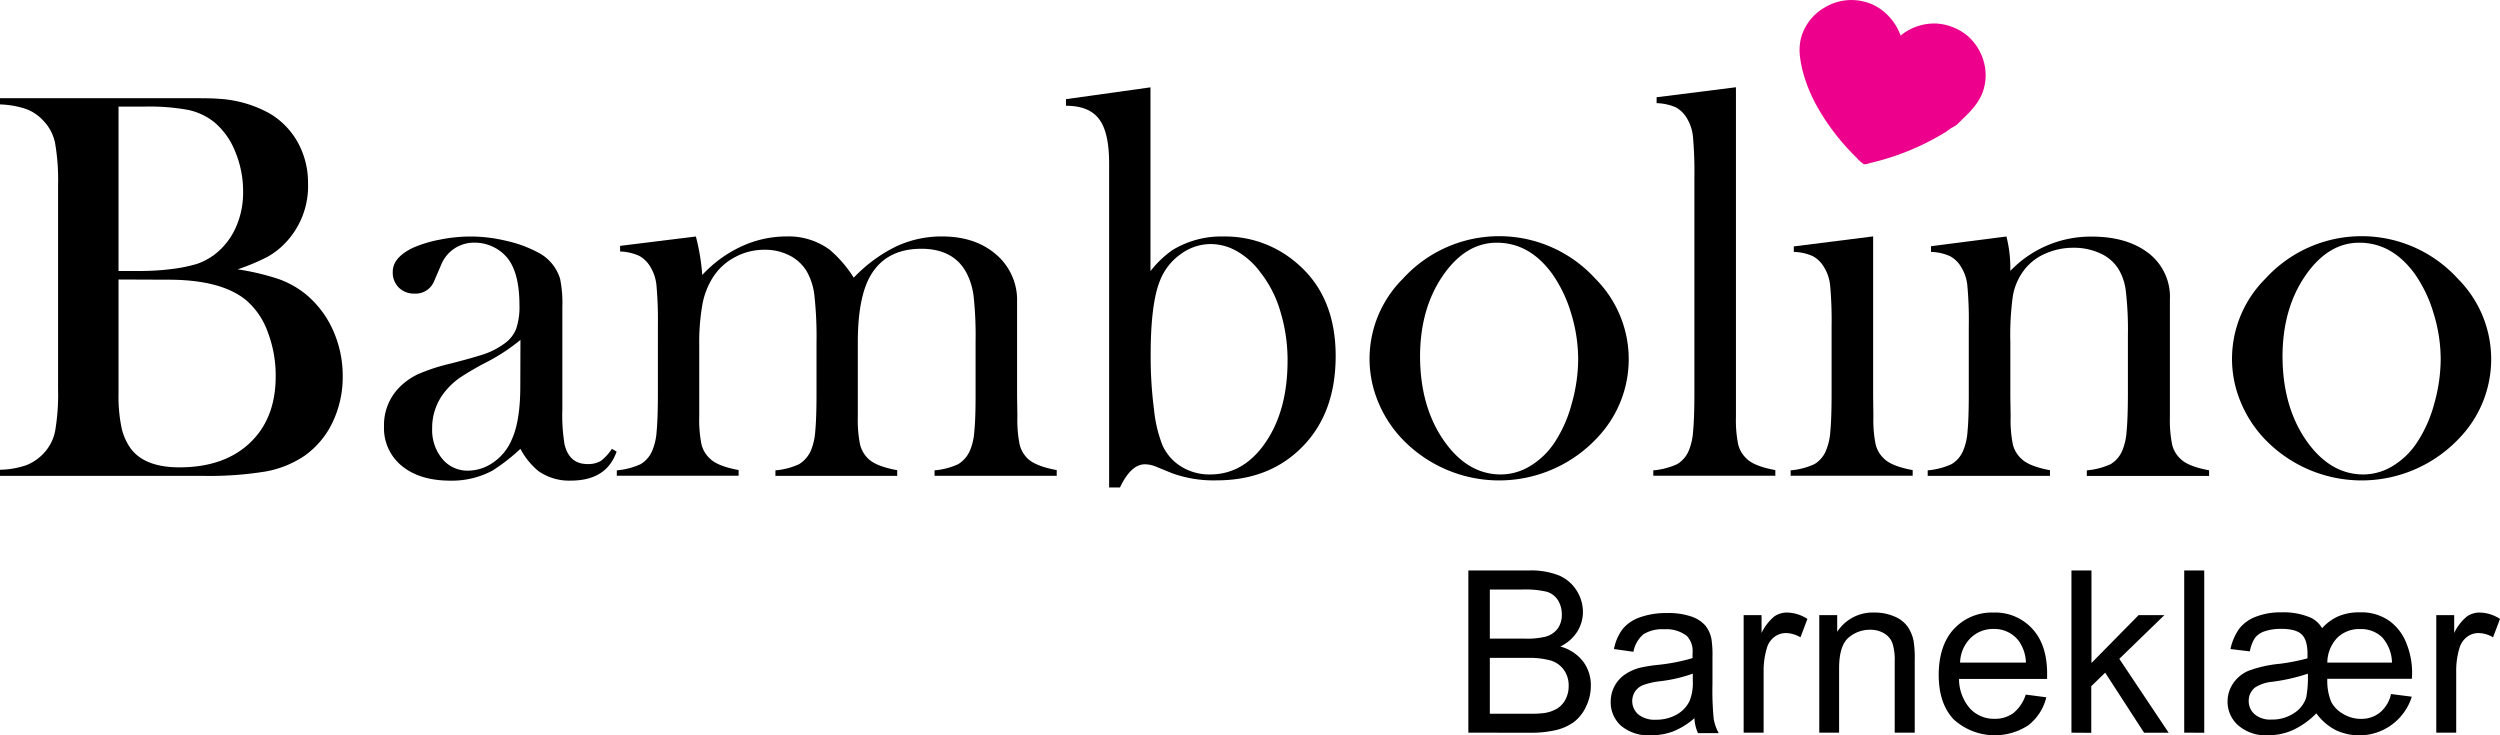 <svg id="Layer_1" data-name="Layer 1" xmlns="http://www.w3.org/2000/svg" width="499.47" height="146.9" viewBox="0 0 499.47 146.9">
  <title>bambolino-logo</title>
  <g id="Layer_2" data-name="Layer 2">
    <g>
      <g>
        <path d="M293.89,223.41V191H306a15.17,15.17,0,0,1,6,1,7.7,7.7,0,0,1,3.51,3,8,8,0,0,1,1.27,4.28,7.38,7.38,0,0,1-1.12,3.92,8.11,8.11,0,0,1-3.41,3,8.5,8.5,0,0,1,4.53,2.94,7.84,7.84,0,0,1,1.58,4.91,9.45,9.45,0,0,1-1,4.23,8.11,8.11,0,0,1-2.38,3,10,10,0,0,1-3.54,1.6,21.72,21.72,0,0,1-5.23.54Zm4.29-18.79h7a15.65,15.65,0,0,0,4.09-.38,4.51,4.51,0,0,0,2.46-1.61,4.64,4.64,0,0,0,.83-2.84,5.23,5.23,0,0,0-.77-2.84,4,4,0,0,0-2.21-1.69,18.59,18.59,0,0,0-4.93-.45h-6.47v9.81Zm0,15h8.07a19.14,19.14,0,0,0,2.92-.15,7.09,7.09,0,0,0,2.48-.89,4.71,4.71,0,0,0,1.64-1.8,5.63,5.63,0,0,0,.64-2.74,5.31,5.31,0,0,0-.94-3.15,5,5,0,0,0-2.58-1.88,16,16,0,0,0-4.74-.54h-7.49v11.15Z" transform="translate(-0.53 -77.03)"/>
        <path d="M339.06,220.51a15,15,0,0,1-4.26,2.65,12.43,12.43,0,0,1-4.39.77,8.55,8.55,0,0,1-6-1.89,6.26,6.26,0,0,1-2.08-4.83,6.56,6.56,0,0,1,2.85-5.43,9.59,9.59,0,0,1,2.86-1.31,29.57,29.57,0,0,1,3.54-.59,37.08,37.08,0,0,0,7.1-1.37c0-.55,0-.89,0-1a4.38,4.38,0,0,0-1.13-3.42,6.72,6.72,0,0,0-4.54-1.34,7.06,7.06,0,0,0-4.14,1,6,6,0,0,0-2,3.5l-3.89-.55a9.69,9.69,0,0,1,1.74-4,7.69,7.69,0,0,1,3.52-2.36,15.5,15.5,0,0,1,5.33-.83,14.15,14.15,0,0,1,4.89.7,6.52,6.52,0,0,1,2.77,1.79,6.17,6.17,0,0,1,1.23,2.71,21.56,21.56,0,0,1,.2,3.67v5.3a58.66,58.66,0,0,0,.25,7,9.15,9.15,0,0,0,1,2.82h-4.15A8.28,8.28,0,0,1,339.06,220.51Zm-.33-8.89a29.71,29.71,0,0,1-6.51,1.51,15.15,15.15,0,0,0-3.47.79,3.53,3.53,0,0,0-1.57,1.29,3.53,3.53,0,0,0,.66,4.55,5.19,5.19,0,0,0,3.52,1.06,8.25,8.25,0,0,0,4.1-1,6.18,6.18,0,0,0,2.63-2.75,9.56,9.56,0,0,0,.64-4Z" transform="translate(-0.53 -77.03)"/>
        <path d="M348.89,223.41V199.93h3.58v3.56A9.74,9.74,0,0,1,355,200.2a4.42,4.42,0,0,1,2.55-.79,7.74,7.74,0,0,1,4.08,1.27l-1.39,3.68a5.79,5.79,0,0,0-2.9-.85,3.71,3.71,0,0,0-2.33.79,4.18,4.18,0,0,0-1.47,2.17,15.65,15.65,0,0,0-.66,4.65v12.29Z" transform="translate(-0.53 -77.03)"/>
        <path d="M364,223.41V199.93h3.58v3.33a8.45,8.45,0,0,1,7.47-3.85,9.73,9.73,0,0,1,3.9.76,6.08,6.08,0,0,1,2.66,2,7.65,7.65,0,0,1,1.24,2.94,22.6,22.6,0,0,1,.22,3.87v14.43h-4V209.13a10.74,10.74,0,0,0-.47-3.64,3.82,3.82,0,0,0-1.64-1.92,5.22,5.22,0,0,0-2.77-.72,6.43,6.43,0,0,0-4.39,1.62c-1.22,1.07-1.84,3.11-1.84,6.12v12.82Z" transform="translate(-0.53 -77.03)"/>
        <path d="M405.25,215.8l4.11.54a10.06,10.06,0,0,1-3.61,5.6,12.21,12.21,0,0,1-14.89-1.18c-2-2.11-3-5.08-3-8.89s1-7,3.05-9.19a10.35,10.35,0,0,1,7.92-3.27,10,10,0,0,1,7.69,3.2c2,2.13,3,5.14,3,9,0,.24,0,.59,0,1.06H391.92a9,9,0,0,0,2.2,5.92,6.52,6.52,0,0,0,4.92,2.05,6.13,6.13,0,0,0,3.75-1.16A7.73,7.73,0,0,0,405.25,215.8Zm-13.12-6.39h13.16a7.89,7.89,0,0,0-1.51-4.43,6.12,6.12,0,0,0-4.94-2.29,6.37,6.37,0,0,0-4.63,1.83A7.21,7.21,0,0,0,392.13,209.41Z" transform="translate(-0.53 -77.03)"/>
        <path d="M414.38,223.41V191h4v18.49l9.41-9.56h5.15l-9,8.73,9.86,14.76h-4.91l-7.77-12-2.78,2.7v9.32Z" transform="translate(-0.53 -77.03)"/>
        <path d="M436.91,223.41V191h4v32.42Z" transform="translate(-0.53 -77.03)"/>
        <path d="M482.38,216.22a11,11,0,0,1-15.25,6.65,11.06,11.06,0,0,1-3.82-3.32,16.21,16.21,0,0,1-4.65,3.32,12.12,12.12,0,0,1-5.07,1.06,8.35,8.35,0,0,1-5.91-2,6.27,6.27,0,0,1-2.11-4.77,6.43,6.43,0,0,1,1.1-3.57,6.92,6.92,0,0,1,3.05-2.53,24.33,24.33,0,0,1,6.25-1.41,40.72,40.72,0,0,0,5.57-1.09c0-.36,0-.67,0-.9,0-1.85-.39-3.14-1.16-3.88s-2.13-1.11-4.06-1.11a9.86,9.86,0,0,0-3.25.46,4,4,0,0,0-2,1.31,7.44,7.44,0,0,0-1.05,2.73l-3.87-.47a10.9,10.9,0,0,1,1.78-4.1,7.6,7.6,0,0,1,3.33-2.37,13.51,13.51,0,0,1,5.06-.86,13.71,13.71,0,0,1,5.95,1.1,5.38,5.38,0,0,1,2.19,2.06,9.74,9.74,0,0,1,3.21-2.36,10.63,10.63,0,0,1,4.33-.8,9.69,9.69,0,0,1,5.93,1.73,10,10,0,0,1,3.42,4.58,15.56,15.56,0,0,1,1.09,5.61c0,.28,0,.73-.05,1.35H465.5a11.11,11.11,0,0,0,.78,4.62,6,6,0,0,0,2.36,2.39,6.86,6.86,0,0,0,3.56,1,5.87,5.87,0,0,0,3.86-1.3,6.74,6.74,0,0,0,2.17-3.66Zm-20.77-4.6a36.71,36.71,0,0,1-7.12,1.62,7.76,7.76,0,0,0-3.39,1.12,3.32,3.32,0,0,0-1.3,2.72,3.43,3.43,0,0,0,1.17,2.64,4.83,4.83,0,0,0,3.4,1.07,7.82,7.82,0,0,0,4.44-1.26,5.82,5.82,0,0,0,2.47-3.13A21.55,21.55,0,0,0,461.61,211.62Zm3.89-2.21h12.92a7.79,7.79,0,0,0-2-5.09,6.08,6.08,0,0,0-4.38-1.61,6.24,6.24,0,0,0-4.57,1.76A7.3,7.3,0,0,0,465.5,209.41Z" transform="translate(-0.53 -77.03)"/>
        <path d="M487.27,223.41V199.93h3.58v3.56a9.61,9.61,0,0,1,2.53-3.29,4.39,4.39,0,0,1,2.54-.79,7.74,7.74,0,0,1,4.08,1.27l-1.39,3.68a5.76,5.76,0,0,0-2.9-.85,3.73,3.73,0,0,0-2.33.79,4.3,4.3,0,0,0-1.47,2.17,15.65,15.65,0,0,0-.66,4.65v12.29Z" transform="translate(-0.53 -77.03)"/>
      </g>
      <g>
        <path d="M.53,172.1v-1.22A17.27,17.27,0,0,0,5.7,170a9.52,9.52,0,0,0,3.45-2.29,9,9,0,0,0,2.38-4.49,42.54,42.54,0,0,0,.6-8.41V114a42.54,42.54,0,0,0-.6-8.41,9,9,0,0,0-2.38-4.49,8.85,8.85,0,0,0-3.48-2.32,18.57,18.57,0,0,0-5.14-.89V96.65h36.3c3.69,0,6.1,0,7.24.11a23.67,23.67,0,0,1,10.44,3,15.45,15.45,0,0,1,5.56,5.8,16.64,16.64,0,0,1,2,8.07,16.4,16.4,0,0,1-4.47,11.87,15,15,0,0,1-3.65,2.85A42.12,42.12,0,0,1,48,130.84a49.2,49.2,0,0,1,8.2,1.94,18.58,18.58,0,0,1,5.29,2.93A19.71,19.71,0,0,1,67,142.87a22.14,22.14,0,0,1,2,9.27,21,21,0,0,1-2,9.21,17.3,17.3,0,0,1-5.6,6.72,20.28,20.28,0,0,1-7.75,3.15,69.62,69.62,0,0,1-12.67.88ZM24.21,98.35v32.82h4.48a51.16,51.16,0,0,0,6.53-.44,29.76,29.76,0,0,0,4.73-1A13,13,0,0,0,43.24,128a13.83,13.83,0,0,0,4.34-5.39,17,17,0,0,0,1.52-7.27,20.57,20.57,0,0,0-1.57-8,14.74,14.74,0,0,0-4.18-5.89A12.68,12.68,0,0,0,38.18,99a43.13,43.13,0,0,0-8.83-.67H24.21Zm0,34.52v22.81a31,31,0,0,0,.58,6.7,11.37,11.37,0,0,0,1.9,4.32q2.83,3.7,9.68,3.7,8.91,0,14.07-4.87t5.17-13.29A24.44,24.44,0,0,0,54,143.3,15.06,15.06,0,0,0,49.7,137q-5-4.1-15.6-4.09Z" transform="translate(-0.53 -77.03)"/>
        <path d="M122.78,166.7l.94.55q-2,5.79-9.12,5.8a10.71,10.71,0,0,1-6.55-1.94,14.68,14.68,0,0,1-3.55-4.41,37.23,37.23,0,0,1-5.6,4.36,17.16,17.16,0,0,1-8.38,2q-6.1,0-9.69-2.93a9.7,9.7,0,0,1-3.58-7.9,10.73,10.73,0,0,1,2.94-7.68A13.09,13.09,0,0,1,84,151.81a36.72,36.72,0,0,1,6.25-2.07c3.21-.81,5.59-1.49,7.12-2a15,15,0,0,0,3.84-2,6.6,6.6,0,0,0,2.44-3,13.65,13.65,0,0,0,.66-4.75c0-4.31-.81-7.45-2.43-9.44A8.1,8.1,0,0,0,99,126.33a8.36,8.36,0,0,0-3.62-.82,7.06,7.06,0,0,0-6.69,4.37l-1.38,3.21a4,4,0,0,1-4,2.6,4.3,4.3,0,0,1-3.15-1.25A4.21,4.21,0,0,1,79,131.32q0-2.83,4-4.77a24.31,24.31,0,0,1,5.35-1.63,31.33,31.33,0,0,1,6.24-.64,30.7,30.7,0,0,1,7.14.88,24.61,24.61,0,0,1,6.21,2.27,8.77,8.77,0,0,1,4.49,5.3,24,24,0,0,1,.45,5.58v20.44a36.34,36.34,0,0,0,.44,7.07c.64,2.62,2.15,3.92,4.55,3.92a5,5,0,0,0,2.68-.61A9.38,9.38,0,0,0,122.78,166.7Zm-18.27-21.76a37.73,37.73,0,0,1-6.6,4.36,57,57,0,0,0-5.6,3.26,14.73,14.73,0,0,0-2.83,2.65,11.46,11.46,0,0,0-2.61,7.46,9,9,0,0,0,2,6A6.46,6.46,0,0,0,94,171.06a8.83,8.83,0,0,0,5.13-1.68,10.34,10.34,0,0,0,3.63-4.5q1.72-3.7,1.72-10.72Z" transform="translate(-0.53 -77.03)"/>
        <path d="M139.56,124.28a42.4,42.4,0,0,1,1.27,7.69,25,25,0,0,1,7.81-5.7,21.42,21.42,0,0,1,9-2,13.85,13.85,0,0,1,8.66,2.66,24.43,24.43,0,0,1,4.8,5.58,29.66,29.66,0,0,1,8.46-6.24,21.37,21.37,0,0,1,9.18-2q6.65,0,10.82,3.62a11.94,11.94,0,0,1,4.17,9.47v18.73l.06,4.2a24.83,24.83,0,0,0,.44,5.5,5.89,5.89,0,0,0,1.66,2.9c1.07,1,3,1.75,5.76,2.26v1.14H187.24V171a14.17,14.17,0,0,0,4.74-1.24,6.05,6.05,0,0,0,2.35-2.74,12,12,0,0,0,.86-3.84q.26-2.57.25-7.38V145.2a72.68,72.68,0,0,0-.39-8.95,13.53,13.53,0,0,0-1.49-4.82q-2.59-4.69-8.95-4.7-6.86,0-10,5.09-2.7,4.37-2.7,13.6V156.1l0,4.2a24.83,24.83,0,0,0,.44,5.5,5.9,5.9,0,0,0,1.67,2.9q1.55,1.5,5.76,2.27v1.13H155.45V171a14,14,0,0,0,4.74-1.24,6.12,6.12,0,0,0,2.36-2.74,12.31,12.31,0,0,0,.86-3.84c.16-1.71.25-4.17.25-7.38V145.55a76.18,76.18,0,0,0-.42-9.48,12.63,12.63,0,0,0-1.57-4.89,8.48,8.48,0,0,0-3.42-3.12,10.65,10.65,0,0,0-5-1.13,12.18,12.18,0,0,0-5.91,1.49,11.53,11.53,0,0,0-4.36,4,15.28,15.28,0,0,0-2.12,5.44,43.64,43.64,0,0,0-.63,8.21v10.11l0,4.09a24.83,24.83,0,0,0,.44,5.5,5.72,5.72,0,0,0,1.72,2.9c1,1,2.94,1.76,5.71,2.27v1.13H123.76V171a14.39,14.39,0,0,0,4.77-1.24,5.75,5.75,0,0,0,2.33-2.73,12,12,0,0,0,.86-3.84c.16-1.71.25-4.19.25-7.43V142.1a78.4,78.4,0,0,0-.28-8,8.68,8.68,0,0,0-1.21-3.73,5.87,5.87,0,0,0-2.26-2.23,9.83,9.83,0,0,0-3.8-.86v-1.13Z" transform="translate(-0.53 -77.03)"/>
        <path d="M230.42,131.15a20.12,20.12,0,0,1,4.42-4.2A18.71,18.71,0,0,1,245,124.28a21.82,21.82,0,0,1,14.64,5.35q7.74,6.57,7.74,18.54T260,167q-6.42,6-16.43,6a24.39,24.39,0,0,1-8.91-1.44l-3.1-1.27a6.16,6.16,0,0,0-2.27-.5q-2.82,0-5,4.63h-2.17V109.7c0-4.13-.65-7.08-2-8.87s-3.52-2.67-6.62-2.67V96.84l16.88-2.36v36.67Zm0,16.74a81.37,81.37,0,0,0,.66,10.89,26.89,26.89,0,0,0,1.71,7.24,9.72,9.72,0,0,0,3.77,4.25,10.7,10.7,0,0,0,5.71,1.55q6.73,0,11.11-6.41t4.39-16.3a33.26,33.26,0,0,0-1.44-9.86,23.05,23.05,0,0,0-4.08-7.93,15.21,15.21,0,0,0-4.63-4.12,10.55,10.55,0,0,0-5.18-1.41,10.09,10.09,0,0,0-6,2,11.64,11.64,0,0,0-4.08,5.11Q230.42,137.51,230.42,147.89Z" transform="translate(-0.53 -77.03)"/>
        <path d="M274.15,148.75a22.58,22.58,0,0,1,6.63-16,26,26,0,0,1,38.52,0,22.73,22.73,0,0,1,.33,31.75,26.8,26.8,0,0,1-39.18,0,23.81,23.81,0,0,1-4.67-7.4A22.37,22.37,0,0,1,274.15,148.75Zm10.09-.64q0,9.6,4.3,16.27,4.84,7.44,11.85,7.44a11.28,11.28,0,0,0,5.79-1.65,15.26,15.26,0,0,0,4.86-4.63,25.88,25.88,0,0,0,3.47-7.75,33,33,0,0,0,1.32-9,31.36,31.36,0,0,0-1.4-9.13,27.15,27.15,0,0,0-3.78-7.91q-4.53-6.23-11.08-6.23-6.24,0-10.76,6.56T284.24,148.11Z" transform="translate(-0.53 -77.03)"/>
        <path d="M331.5,96.46l15.85-2v61.63l0,4.2a24.83,24.83,0,0,0,.44,5.5,5.81,5.81,0,0,0,1.72,2.9c1,1,2.94,1.75,5.71,2.26v1.13H330.84V171a14.39,14.39,0,0,0,4.77-1.24,5.71,5.71,0,0,0,2.33-2.73,12,12,0,0,0,.85-3.84q.25-2.57.26-7.42V112.42a78.52,78.52,0,0,0-.28-8,8.73,8.73,0,0,0-1.21-3.75,5.74,5.74,0,0,0-2.26-2.21,10.3,10.3,0,0,0-3.8-.82V96.46Z" transform="translate(-0.53 -77.03)"/>
        <path d="M358.91,126.26l15.85-2v31.86l.05,4.19a24.05,24.05,0,0,0,.45,5.49,5.69,5.69,0,0,0,1.71,2.89c1,1,2.93,1.75,5.69,2.26v1.13H358.28V171a14.32,14.32,0,0,0,4.75-1.24,5.65,5.65,0,0,0,2.32-2.73,11.89,11.89,0,0,0,.86-3.82c.16-1.71.25-4.18.25-7.41V142.16a77.93,77.93,0,0,0-.28-8,8.64,8.64,0,0,0-1.21-3.72,5.87,5.87,0,0,0-2.26-2.23,9.85,9.85,0,0,0-3.8-.85v-1.14Z" transform="translate(-0.53 -77.03)"/>
        <path d="M401.39,124.28a25.4,25.4,0,0,1,.78,6v.88a22.2,22.2,0,0,1,16.27-6.86q7.06,0,11.36,3.32a11,11,0,0,1,4.25,9.28v23.43a24.89,24.89,0,0,0,.44,5.5,5.68,5.68,0,0,0,1.71,2.9c1,1,2.92,1.75,5.68,2.26v1.13H417.45V171a14.39,14.39,0,0,0,4.77-1.24,5.79,5.79,0,0,0,2.33-2.74,12.08,12.08,0,0,0,.85-3.84q.25-2.58.26-7.39V144a66.51,66.51,0,0,0-.42-8.85,10.88,10.88,0,0,0-1.57-4.54,8.33,8.33,0,0,0-3.62-3,12.45,12.45,0,0,0-5.23-1.08,13.72,13.72,0,0,0-5.75,1.21,10.48,10.48,0,0,0-4.2,3.32,11.89,11.89,0,0,0-2.18,5,56.79,56.79,0,0,0-.52,9.27V156.2l.06,4.09a24.33,24.33,0,0,0,.44,5.51,5.69,5.69,0,0,0,1.72,2.9q1.55,1.5,5.7,2.27v1.13H385.66V171a14.39,14.39,0,0,0,4.77-1.24,5.66,5.66,0,0,0,2.33-2.73,11.89,11.89,0,0,0,.86-3.82q.25-2.56.25-7.41V142.16a75,75,0,0,0-.28-8,8.51,8.51,0,0,0-1.21-3.72,5.74,5.74,0,0,0-2.26-2.23,9.8,9.8,0,0,0-3.8-.85v-1.14Z" transform="translate(-0.53 -77.03)"/>
        <path d="M446.46,148.75a22.58,22.58,0,0,1,6.63-16,26,26,0,0,1,38.52,0,22.73,22.73,0,0,1,.33,31.75,26.8,26.8,0,0,1-39.18,0,24,24,0,0,1-4.67-7.4A22.37,22.37,0,0,1,446.46,148.75Zm10.09-.64q0,9.6,4.3,16.27,4.86,7.44,11.86,7.44a11.33,11.33,0,0,0,5.79-1.65,15.23,15.23,0,0,0,4.85-4.63,26.14,26.14,0,0,0,3.48-7.75,33,33,0,0,0,1.32-9,31,31,0,0,0-1.41-9.13,26.88,26.88,0,0,0-3.77-7.91q-4.53-6.23-11.09-6.23-6.22,0-10.75,6.56T456.55,148.11Z" transform="translate(-0.53 -77.03)"/>
        <path d="M380.25,84.14a10.61,10.61,0,0,1,7.31-2.4,10.83,10.83,0,0,1,6.18,2.55,10.58,10.58,0,0,1,3,4.65,10,10,0,0,1,0,6.24c-.92,2.69-2.89,4.45-4.55,6.07-.24.23-.47.5-.71.7a8.72,8.72,0,0,1-1.09.65c-.36.22-.69.5-1,.72a50.55,50.55,0,0,1-15.2,6.27,4.4,4.4,0,0,1-1.26.27,6.57,6.57,0,0,1-1.4-1.25,45.31,45.31,0,0,1-7.69-9.82A30.12,30.12,0,0,1,361,92.31a21.49,21.49,0,0,1-.8-3.56,10.48,10.48,0,0,1,.14-4.09,10.09,10.09,0,0,1,4.74-6.13,10.28,10.28,0,0,1,7.6-1.24,9.87,9.87,0,0,1,5,2.78A11.13,11.13,0,0,1,380.25,84.14Z" transform="translate(-0.53 -77.03)" fill="#ec008c" fill-rule="evenodd"/>
      </g>
    </g>
  </g>
</svg>
